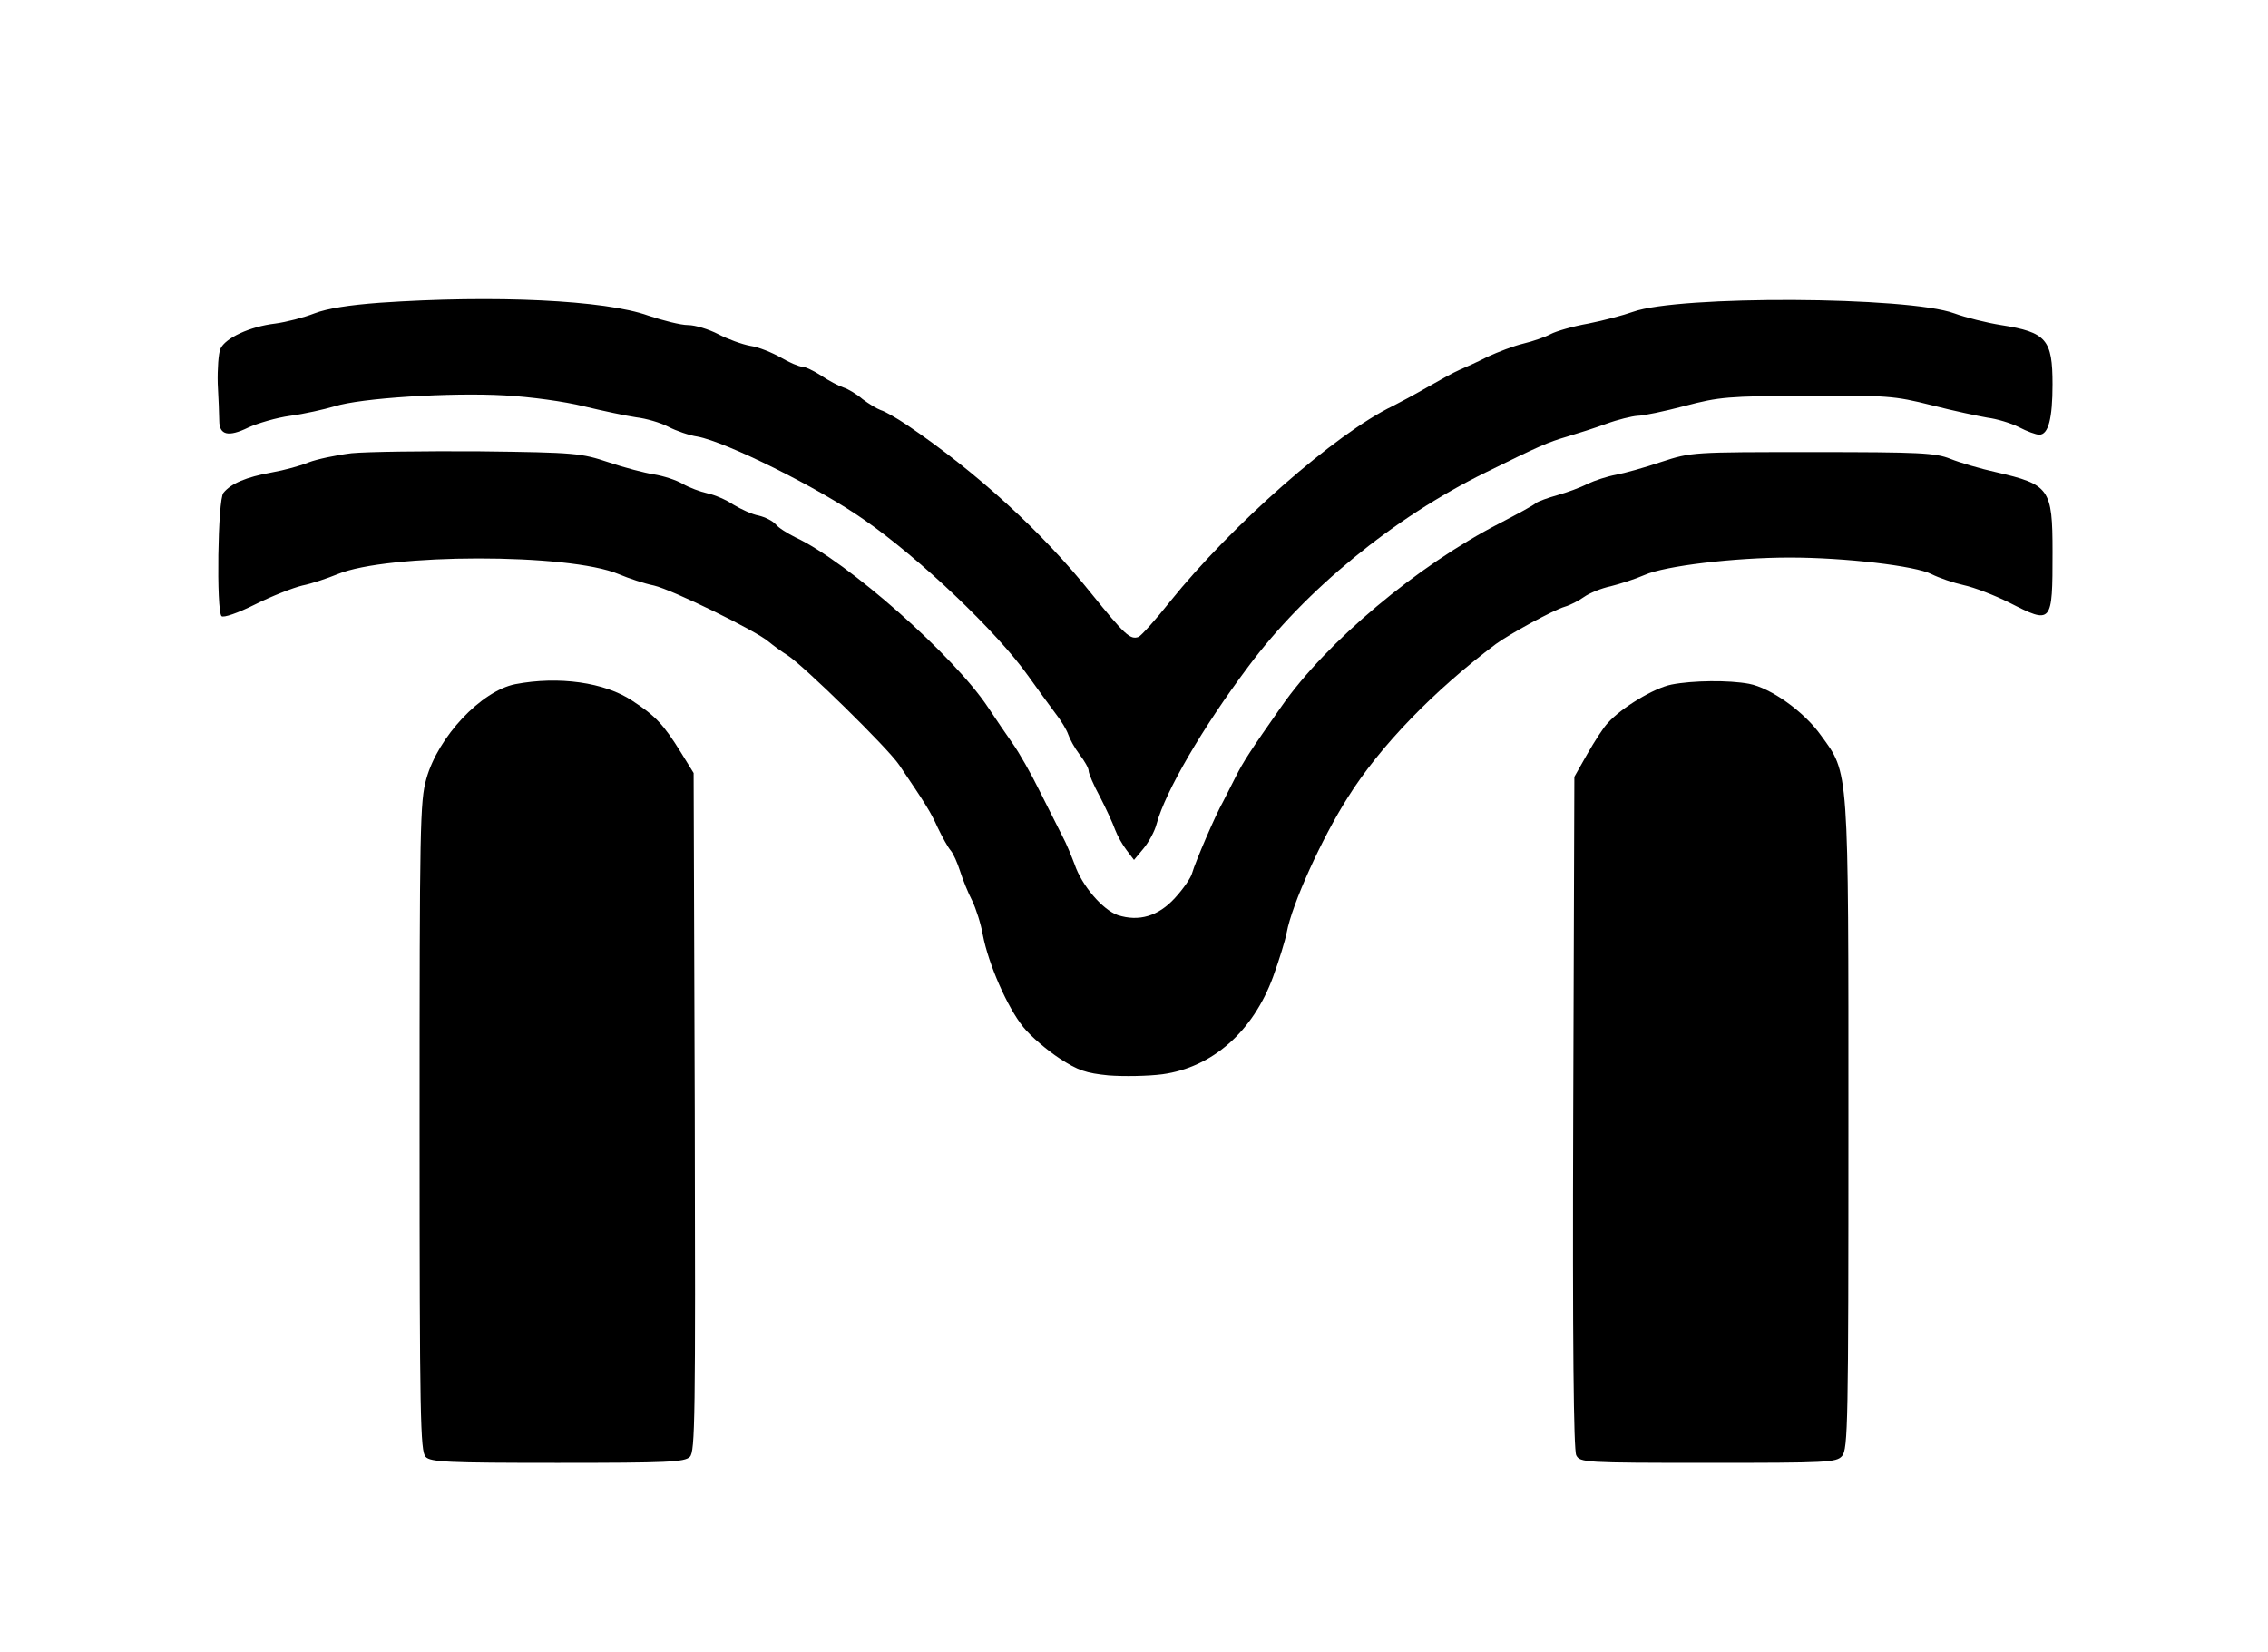 <?xml version="1.0" standalone="no"?>
<!DOCTYPE svg PUBLIC "-//W3C//DTD SVG 20010904//EN"
 "http://www.w3.org/TR/2001/REC-SVG-20010904/DTD/svg10.dtd">
<svg version="1.0" xmlns="http://www.w3.org/2000/svg"
 width="600pt" height="437pt" viewBox="0 0 600 437"
 preserveAspectRatio="xMidYMid meet">

<g transform="translate(0,437) scale(0.1,-0.1)"
fill="#000000" stroke="none">
<path d="M1004 3569 c-81 -6 -138 -15 -172 -28 -28 -11 -74 -23 -104 -27 -67
-8 -132 -38 -145 -67 -5 -12 -8 -53 -7 -92 2 -38 4 -83 4 -98 0 -38 24 -44 77
-18 24 11 74 26 111 31 37 5 90 17 117 25 69 22 306 37 450 29 70 -4 158 -16
210 -29 50 -12 111 -25 138 -29 26 -3 64 -14 85 -25 21 -11 56 -23 77 -26 76
-14 320 -135 441 -220 147 -102 352 -297 434 -413 25 -35 57 -79 72 -99 15
-19 30 -44 34 -56 4 -12 17 -36 30 -53 13 -17 24 -36 24 -43 0 -7 13 -38 30
-69 16 -31 34 -70 40 -87 6 -16 20 -41 31 -55 l19 -25 25 30 c14 17 30 46 35
66 23 85 122 255 242 415 151 203 384 394 628 514 144 71 165 80 216 95 27 8
74 23 104 34 30 11 67 20 82 21 15 0 72 12 125 26 91 24 114 26 323 27 212 1
231 0 330 -25 58 -15 125 -29 148 -33 24 -3 61 -14 83 -25 21 -11 45 -20 54
-20 24 0 35 43 35 133 0 119 -16 138 -136 157 -38 6 -94 20 -124 31 -122 45
-728 48 -850 4 -25 -9 -78 -23 -118 -31 -40 -7 -85 -20 -100 -28 -15 -8 -47
-19 -72 -25 -25 -6 -67 -22 -95 -35 -27 -14 -61 -29 -75 -35 -14 -6 -52 -27
-85 -46 -33 -19 -74 -41 -90 -49 -152 -73 -427 -315 -590 -518 -38 -48 -76
-90 -83 -93 -22 -8 -36 5 -125 115 -131 164 -305 322 -488 446 -27 18 -58 36
-69 39 -11 4 -32 17 -48 29 -15 13 -38 27 -51 31 -12 4 -39 18 -58 31 -20 13
-43 24 -51 24 -8 0 -34 11 -56 24 -23 13 -59 28 -81 31 -22 4 -60 18 -85 31
-25 13 -61 24 -80 24 -19 0 -66 12 -105 25 -114 41 -406 55 -711 34z"/>
<path d="M930 3171 c-41 -5 -92 -16 -113 -24 -21 -9 -65 -21 -99 -27 -66 -12
-107 -29 -127 -54 -15 -17 -19 -312 -5 -326 5 -5 43 8 89 31 44 22 100 44 125
50 25 5 66 19 93 30 132 55 612 56 744 0 26 -11 68 -25 93 -30 48 -11 271
-120 304 -149 12 -10 34 -26 50 -36 42 -27 265 -245 295 -290 71 -105 83 -124
102 -166 12 -25 27 -52 34 -60 7 -8 18 -33 25 -55 7 -22 21 -57 32 -78 10 -21
23 -61 28 -90 15 -78 65 -192 107 -244 20 -25 64 -62 96 -83 49 -32 70 -39
130 -45 40 -3 104 -2 142 3 132 18 240 113 293 258 16 44 32 96 36 117 14 75
92 248 162 358 84 134 227 282 391 405 37 27 152 90 183 99 14 4 37 16 51 26
14 10 46 23 70 28 24 6 65 19 90 30 54 24 238 46 384 46 145 0 333 -22 375
-44 20 -10 58 -23 85 -29 28 -6 82 -27 120 -46 114 -58 115 -58 115 134 0 168
-8 178 -150 211 -41 9 -95 25 -120 35 -40 16 -80 18 -365 18 -318 0 -320 0
-400 -26 -44 -15 -98 -30 -120 -34 -22 -4 -56 -15 -75 -24 -19 -10 -55 -23
-80 -30 -25 -7 -50 -16 -57 -21 -6 -6 -49 -29 -95 -53 -218 -112 -459 -314
-578 -485 -82 -117 -101 -146 -121 -186 -11 -22 -26 -51 -33 -65 -21 -37 -74
-161 -82 -189 -3 -13 -24 -43 -46 -67 -44 -48 -95 -63 -151 -45 -40 14 -95 78
-114 134 -8 21 -22 56 -33 76 -10 20 -37 73 -60 119 -22 45 -54 101 -71 125
-16 23 -45 65 -64 94 -90 137 -373 387 -510 451 -22 11 -46 26 -53 35 -8 9
-28 19 -45 23 -17 3 -47 17 -67 29 -19 13 -50 26 -69 30 -18 4 -48 15 -65 25
-17 10 -51 21 -76 25 -25 4 -79 18 -120 32 -72 24 -87 26 -340 29 -146 1 -299
-1 -340 -5z"/>
<path d="M1363 2560 c-90 -18 -204 -139 -235 -250 -17 -60 -18 -125 -18 -922
0 -765 2 -858 16 -872 13 -14 59 -16 349 -16 292 0 336 2 350 16 14 14 15 102
13 913 l-3 896 -34 55 c-46 74 -67 96 -128 136 -73 49 -195 66 -310 44z"/>
<path d="M4422 2559 c-46 -9 -132 -61 -168 -101 -12 -12 -36 -50 -55 -83 l-34
-60 -3 -888 c-2 -614 1 -893 8 -907 10 -19 21 -20 349 -20 315 0 339 1 354 18
16 17 17 92 17 873 0 958 2 931 -73 1034 -44 62 -132 125 -190 136 -53 10
-149 9 -205 -2z"/>
</g>
</svg>
